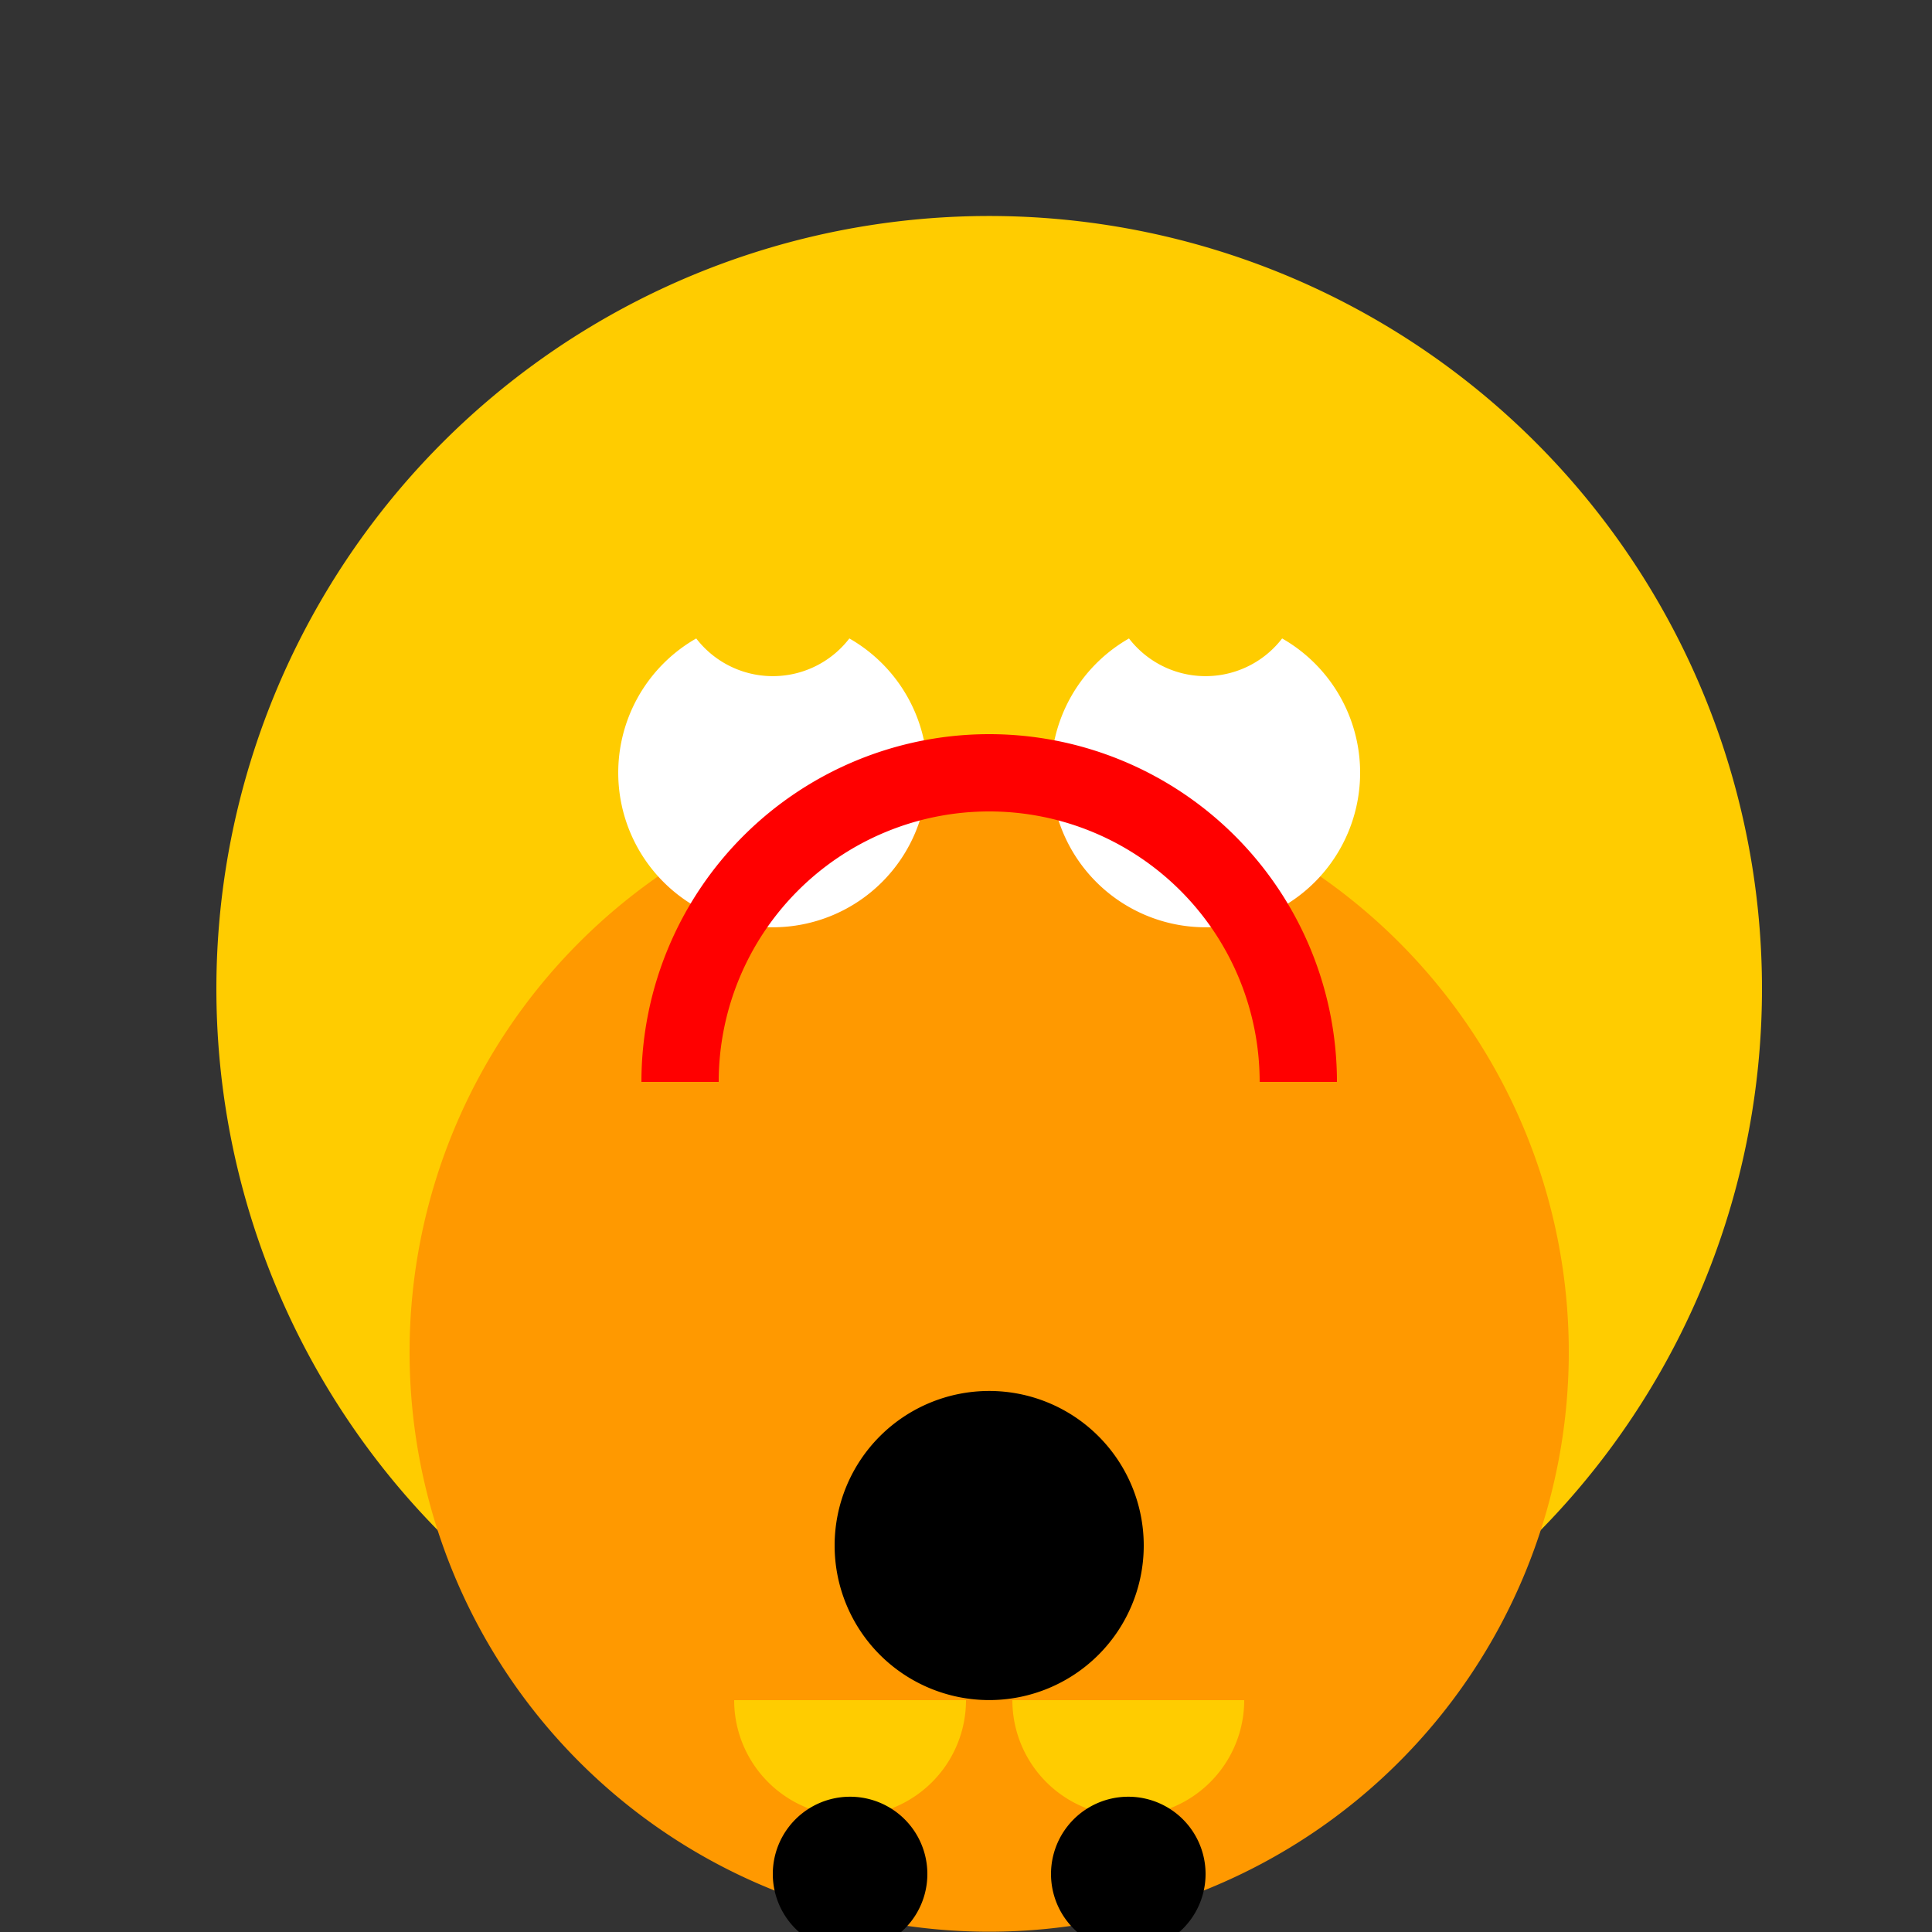 <!--

Generated by DrawGPT.
Free, open source, AI generated images in SVG, PNG, and HTML Canvas format.
https://drawgpt.ai

Created: 2023-09-27T06:14:32.534Z
Link: https://drawgpt.ai/prompt/97974/

-->
<svg xmlns="http://www.w3.org/2000/svg" xmlns:xlink="http://www.w3.org/1999/xlink" width="500" height="500"><rect width="100%" height="100%" fill="#333333" stroke="none"/><defs/><g><path fill="#FFCC00" stroke="none" paint-order="stroke fill markers" d=" M 456 256 A 200 200 0 1 1 456 255.8"/><path fill="#FF9900" stroke="none" paint-order="stroke fill markers" d=" M 406 350 A 150 150 0 1 1 406 349.85"/><path fill="#FFFFFF" stroke="none" paint-order="stroke fill markers" d=" M 240 200 A 40 40 0 1 1 240 199.96"/><path fill="#FFFFFF" stroke="none" paint-order="stroke fill markers" d=" M 352 200 A 40 40 0 1 1 352 199.96"/><path fill="none" stroke="#FF0000" paint-order="fill stroke markers" d=" M 336 280 A 80 80 0 1 0 176 280" stroke-miterlimit="10" stroke-width="20" stroke-dasharray=""/><path fill="#FFCC00" stroke="none" paint-order="stroke fill markers" d=" M 225 150 A 25 25 0 1 1 225 149.975"/><path fill="#FFCC00" stroke="none" paint-order="stroke fill markers" d=" M 337 150 A 25 25 0 1 1 337 149.975"/><path fill="#000000" stroke="none" paint-order="stroke fill markers" d=" M 296 400 A 40 40 0 1 1 296 399.96"/><path fill="#FFCC00" stroke="none" paint-order="stroke fill markers" d=" M 250 440 A 30 30 0 0 1 190 440"/><path fill="#FFCC00" stroke="none" paint-order="stroke fill markers" d=" M 322 440 A 30 30 0 0 1 262 440"/><path fill="#000000" stroke="none" paint-order="stroke fill markers" d=" M 240 485 A 20 20 0 1 1 240 484.98"/><path fill="#000000" stroke="none" paint-order="stroke fill markers" d=" M 312 485 A 20 20 0 1 1 312 484.98"/></g></svg>